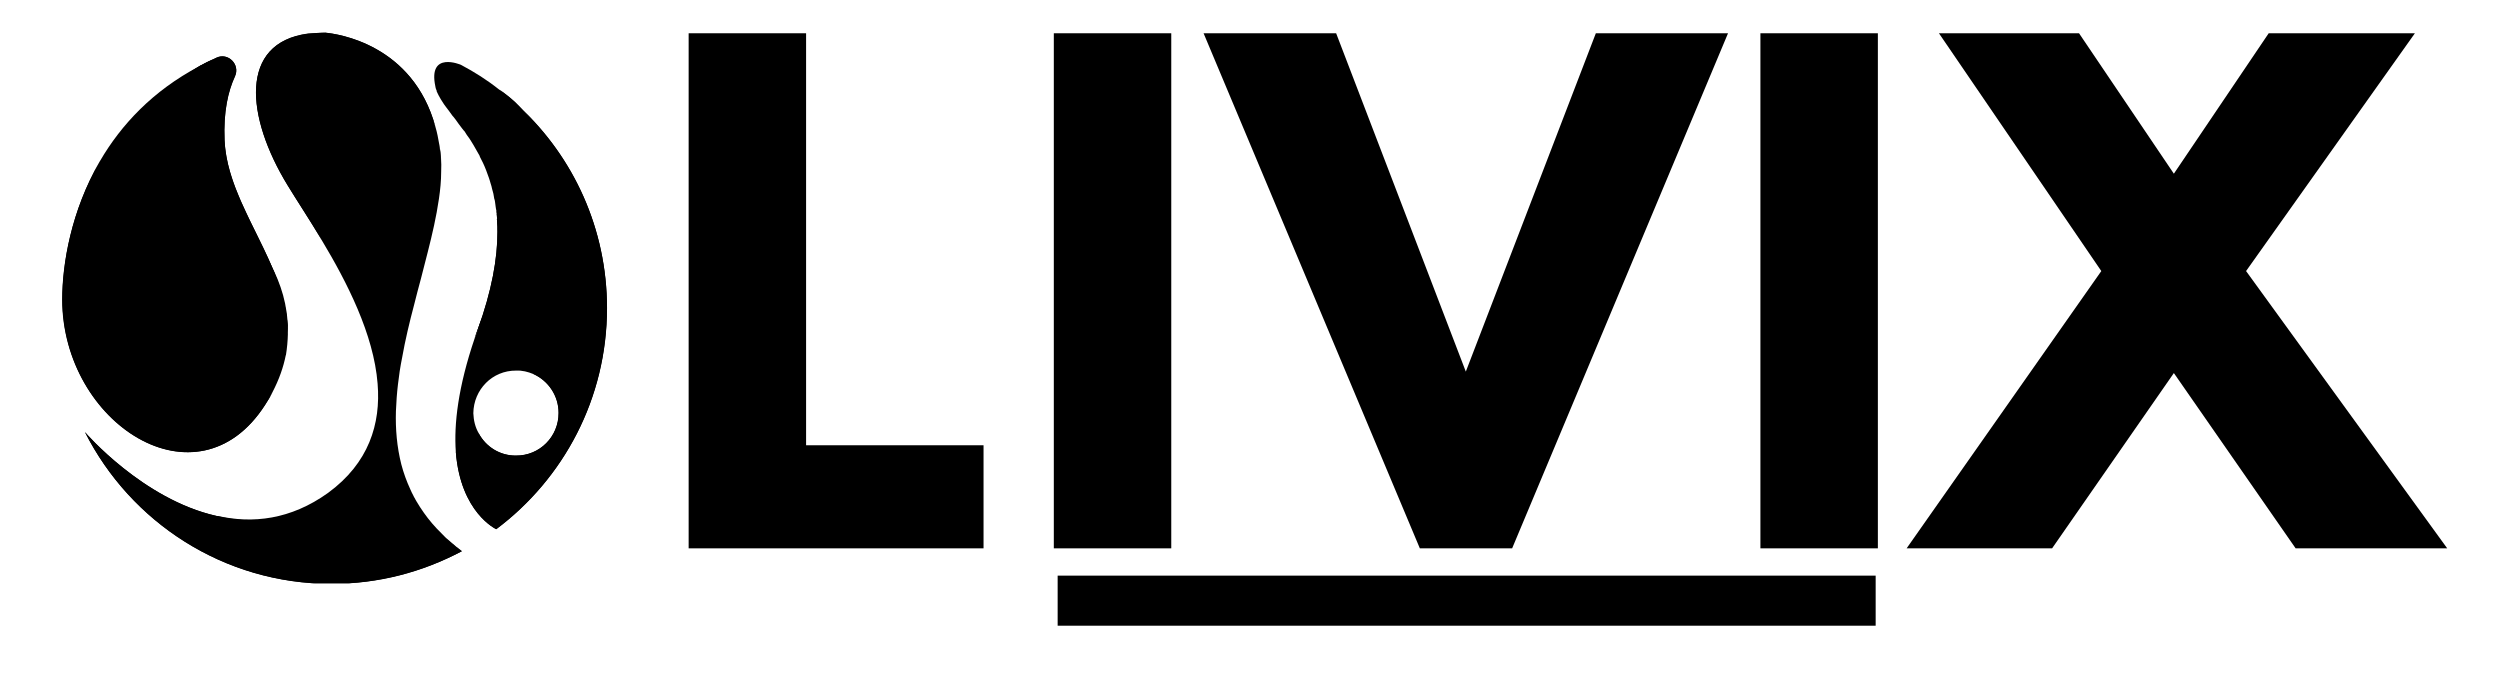 <svg xmlns="http://www.w3.org/2000/svg" xmlns:xlink="http://www.w3.org/1999/xlink" width="145" viewBox="0 0 108.75 30" height="40" preserveAspectRatio="xMidYMid meet"><defs><g></g><clipPath id="8e78a0eb04"><path d="M 82 1 L 106.875 1 L 106.875 24 L 82 24 Z M 82 1 " clip-rule="nonzero"></path></clipPath><clipPath id="933423b935"><path d="M 18 2 L 24 2 L 24 15 L 18 15 Z M 18 2 " clip-rule="nonzero"></path></clipPath><clipPath id="bdcf4a29a3"><path d="M 22.605 4.637 C 22.309 4.324 22.016 4.109 21.789 3.941 C 21.762 3.922 21.734 3.906 21.715 3.898 C 21.191 3.48 20.641 3.133 20.051 2.82 C 20.051 2.82 18.609 2.199 18.938 3.758 C 18.938 3.789 18.953 3.816 18.957 3.848 L 18.961 3.859 C 18.969 3.871 18.992 3.941 18.992 3.941 C 19 3.953 19 3.953 18.996 3.977 C 19.039 4.082 19.105 4.195 19.176 4.32 C 19.176 4.32 19.312 4.527 19.316 4.539 C 19.332 4.562 19.395 4.645 19.402 4.656 C 19.488 4.773 19.59 4.898 19.688 5.043 C 19.707 5.047 19.949 5.375 19.953 5.391 C 20.023 5.484 20.188 5.707 20.207 5.711 C 20.262 5.812 20.34 5.918 20.418 6.023 C 20.426 6.035 20.543 6.215 20.594 6.305 L 20.859 6.77 C 20.867 6.781 20.875 6.793 20.871 6.812 C 20.883 6.84 21 7.07 21.008 7.082 C 21.109 7.293 21.188 7.512 21.266 7.734 C 21.27 7.746 21.336 7.945 21.344 7.988 C 21.352 8.004 21.406 8.188 21.406 8.219 C 21.426 8.309 21.465 8.402 21.477 8.512 C 21.484 8.559 21.496 8.602 21.496 8.633 L 21.504 8.648 C 21.516 8.672 21.539 8.793 21.539 8.824 C 21.551 8.902 21.574 9.121 21.59 9.148 C 21.586 9.168 21.59 9.262 21.605 9.289 L 21.598 9.309 C 21.605 9.32 21.621 9.496 21.625 9.527 L 21.617 9.547 C 21.625 9.559 21.633 9.805 21.637 9.836 C 21.629 9.855 21.641 10.082 21.641 10.082 C 21.645 11.246 21.391 12.637 20.781 14.336 C 20.738 14.461 20.691 14.586 20.648 14.711 C 21.93 11.367 23.641 10.168 23.691 8.195 C 23.691 8.109 23.699 8.039 23.703 7.953 C 23.695 6.227 23.156 5.254 22.605 4.637 Z M 22.605 4.637 " clip-rule="nonzero"></path></clipPath><clipPath id="98bc111dc0"><path d="M 19 4 L 26.543 4 L 26.543 24 L 19 24 Z M 19 4 " clip-rule="nonzero"></path></clipPath><clipPath id="c9b8f2b904"><path d="M 22.613 4.672 C 22.613 4.672 22.609 4.652 22.594 4.652 C 23.18 5.281 23.75 6.305 23.684 8.191 C 23.645 10.184 21.938 11.363 20.648 14.715 C 19.926 16.844 19.742 18.445 19.828 19.656 C 20.031 22.309 21.586 23.023 21.586 23.023 C 24.516 20.832 26.41 17.328 26.406 13.398 C 26.406 9.957 24.949 6.852 22.613 4.672 Z M 22.449 16.121 C 22.719 16.109 22.957 16.172 23.199 16.27 C 23.844 16.551 24.305 17.203 24.301 17.961 C 24.309 18.996 23.477 19.828 22.445 19.816 C 21.758 19.828 21.141 19.438 20.828 18.852 C 20.672 18.59 20.602 18.285 20.59 17.977 C 20.602 16.945 21.418 16.113 22.449 16.121 Z M 22.449 16.121 " clip-rule="nonzero"></path></clipPath><clipPath id="e8807ef753"><path d="M 20 4 L 24 4 L 24 15 L 20 15 Z M 20 4 " clip-rule="nonzero"></path></clipPath><clipPath id="c432f091f4"><path d="M 23.801 7.836 L 23.789 7.574 C 23.789 7.547 23.785 7.516 23.781 7.484 L 23.758 7.227 C 23.75 7.195 23.75 7.168 23.746 7.141 L 23.723 6.965 L 23.691 6.793 C 23.68 6.738 23.672 6.676 23.652 6.617 L 23.613 6.449 C 23.551 6.223 23.48 6.004 23.383 5.789 C 23.289 5.574 23.176 5.367 23.047 5.176 C 22.914 4.98 22.766 4.805 22.598 4.645 L 22.707 4.777 L 22.805 4.918 L 22.902 5.062 L 22.988 5.211 C 23.102 5.41 23.195 5.617 23.273 5.832 C 23.352 6.047 23.414 6.262 23.461 6.488 L 23.492 6.652 C 23.5 6.711 23.508 6.762 23.516 6.824 L 23.543 6.992 L 23.562 7.16 C 23.559 7.191 23.566 7.215 23.57 7.242 L 23.578 7.5 C 23.586 7.613 23.586 7.723 23.59 7.84 L 23.582 8.18 C 23.582 8.238 23.578 8.293 23.574 8.352 C 23.57 8.406 23.562 8.457 23.555 8.516 C 23.496 8.957 23.348 9.379 23.148 9.785 C 23.047 9.992 22.941 10.191 22.824 10.391 C 22.711 10.586 22.594 10.785 22.473 10.98 L 22.117 11.57 C 22.059 11.672 22 11.77 21.938 11.871 C 21.887 11.973 21.828 12.07 21.77 12.172 C 21.32 12.977 20.934 13.828 20.648 14.707 C 21.027 13.867 21.453 13.051 21.93 12.27 C 22.055 12.074 22.176 11.879 22.297 11.684 L 22.668 11.098 C 22.918 10.711 23.16 10.316 23.363 9.895 C 23.465 9.684 23.559 9.465 23.633 9.234 C 23.699 9.012 23.754 8.777 23.781 8.543 C 23.785 8.484 23.793 8.422 23.797 8.367 C 23.801 8.305 23.805 8.246 23.805 8.188 C 23.801 8.07 23.801 7.953 23.801 7.836 Z M 23.801 7.836 " clip-rule="nonzero"></path></clipPath><clipPath id="929e189743"><path d="M 19 4 L 26.543 4 L 26.543 24 L 19 24 Z M 19 4 " clip-rule="nonzero"></path></clipPath><clipPath id="14a62b408e"><path d="M 22.617 4.66 C 22.902 4.941 26.949 9.047 24.125 14.711 C 23.848 15.266 23.531 15.781 23.195 16.266 C 23.844 16.559 24.297 17.211 24.297 17.965 C 24.297 18.992 23.473 19.824 22.449 19.82 C 21.746 19.824 21.137 19.438 20.824 18.859 C 20.5 19.145 20.168 19.41 19.828 19.652 C 20.039 22.316 21.59 23.012 21.59 23.012 C 24.508 20.82 26.398 17.34 26.402 13.402 C 26.402 9.953 24.953 6.844 22.617 4.66 Z M 22.617 4.66 " clip-rule="nonzero"></path></clipPath><clipPath id="7137bbf572"><path d="M 16 6 L 21 6 L 21 24 L 16 24 Z M 16 6 " clip-rule="nonzero"></path></clipPath><clipPath id="cc93a58ef1"><path d="M 19.855 23.789 L 19.402 23.402 L 19.199 23.195 C 18.914 22.918 18.66 22.621 18.438 22.305 C 18.32 22.145 18.223 21.98 18.117 21.809 C 18.09 21.77 18.07 21.723 18.047 21.68 C 18.02 21.641 17.996 21.598 17.977 21.551 C 17.938 21.469 17.887 21.387 17.852 21.293 C 17.688 20.938 17.555 20.574 17.457 20.199 C 17.266 19.441 17.199 18.664 17.223 17.879 C 17.238 17.492 17.266 17.102 17.312 16.715 C 17.355 16.328 17.414 15.945 17.492 15.559 C 17.629 14.785 17.812 14.02 18.012 13.266 C 18.109 12.879 18.207 12.5 18.312 12.117 L 18.605 10.973 C 18.801 10.203 18.98 9.434 19.094 8.648 C 19.152 8.254 19.191 7.859 19.191 7.465 C 19.203 7.266 19.195 7.066 19.184 6.867 C 19.168 6.676 19.148 6.477 19.105 6.277 C 19.129 6.48 19.141 6.68 19.145 6.875 C 19.145 7.07 19.137 7.266 19.121 7.457 C 19.109 7.656 19.086 7.855 19.059 8.047 C 19.035 8.234 19 8.434 18.961 8.629 C 18.93 8.816 18.887 9.008 18.848 9.199 C 18.805 9.398 18.758 9.586 18.707 9.781 C 18.613 10.16 18.512 10.535 18.406 10.914 C 18.191 11.676 17.977 12.43 17.766 13.195 C 17.66 13.578 17.566 13.957 17.477 14.344 C 17.387 14.73 17.297 15.117 17.223 15.508 C 17.082 16.285 16.98 17.078 16.969 17.879 C 16.957 18.277 16.984 18.68 17.027 19.078 C 17.035 19.176 17.051 19.27 17.062 19.371 C 17.074 19.426 17.078 19.473 17.09 19.52 C 17.094 19.566 17.105 19.625 17.117 19.668 C 17.141 19.766 17.156 19.859 17.184 19.965 L 17.215 20.109 L 17.258 20.254 C 17.477 21.027 17.844 21.75 18.324 22.383 C 18.82 23.012 19.426 23.547 20.086 23.969 Z M 19.855 23.789 " clip-rule="nonzero"></path></clipPath><clipPath id="25200b87a3"><path d="M 20 3 L 24 3 L 24 15 L 20 15 Z M 20 3 " clip-rule="nonzero"></path></clipPath><clipPath id="3f15ff01c8"><path d="M 22.605 4.648 C 22.305 4.324 22.012 4.109 21.785 3.949 C 21.785 3.949 21.797 3.961 21.809 3.961 L 21.809 3.973 C 22 4.145 23.582 5.703 22.539 8.102 C 22.305 8.652 21.98 9.125 21.613 9.523 L 21.613 9.543 C 21.625 9.555 21.625 9.707 21.625 9.727 C 21.637 9.77 21.637 9.965 21.637 9.996 L 21.637 10.082 C 21.637 11.246 21.398 12.645 20.785 14.332 C 20.73 14.461 20.688 14.59 20.645 14.711 C 21.926 11.363 23.637 10.18 23.691 8.199 L 23.691 7.965 C 23.691 6.23 23.152 5.25 22.605 4.648 Z M 22.605 4.648 " clip-rule="nonzero"></path></clipPath><clipPath id="6e9c859bd1"><path d="M 3 1.422 L 21 1.422 L 21 25.371 L 3 25.371 Z M 3 1.422 " clip-rule="nonzero"></path></clipPath><clipPath id="ae763e2e1f"><path d="M 17.289 19.93 C 16.523 16.523 18.273 12.496 18.918 9.215 C 19.137 8.133 19.254 7.152 19.109 6.289 C 19.062 6.023 19.016 5.762 18.941 5.52 C 17.961 1.926 14.699 1.469 14.148 1.422 C 13.91 1.422 13.645 1.445 13.406 1.469 C 10.383 1.852 10.695 5.09 12.52 8.062 C 12.879 8.66 13.43 9.5 14.004 10.461 C 15.082 12.258 16.258 14.535 16.426 16.691 C 16.57 18.441 16.043 20.145 14.27 21.441 C 12.637 22.613 10.984 22.781 9.473 22.445 L 9.426 22.445 C 6.215 21.727 3.695 18.801 3.695 18.801 C 5.688 22.711 9.738 25.395 14.414 25.395 C 16.473 25.395 18.391 24.867 20.094 23.98 C 18.465 22.828 17.625 21.441 17.289 19.93 Z M 17.289 19.93 " clip-rule="nonzero"></path></clipPath><clipPath id="ee098ceddd"><path d="M 2.59 2 L 13 2 L 13 20 L 2.59 20 Z M 2.59 2 " clip-rule="nonzero"></path></clipPath><clipPath id="dd313af2df"><path d="M 12.52 14.504 C 12.52 11.473 9.895 8.984 9.77 6.094 C 9.715 4.863 9.918 3.969 10.215 3.312 C 10.461 2.805 9.918 2.27 9.418 2.508 C 9.164 2.621 8.922 2.742 8.688 2.871 C 8.688 2.871 8.668 2.875 8.66 2.887 C 6.648 3.949 5.27 5.426 4.352 7 L 4.332 7.031 C 3.098 9.172 2.707 11.465 2.703 13.031 C 2.715 18.426 8.578 22.203 11.523 17.621 C 11.648 17.438 11.762 17.242 11.852 17.062 C 12.141 16.508 12.328 15.973 12.43 15.457 L 12.438 15.449 C 12.488 15.141 12.516 14.828 12.523 14.523 Z M 12.52 14.504 " clip-rule="nonzero"></path></clipPath><clipPath id="7f40f896bd"><path d="M 7 2 L 13 2 L 13 15 L 7 15 Z M 7 2 " clip-rule="nonzero"></path></clipPath><clipPath id="45cfa35dd3"><path d="M 12.52 14.5 C 12.52 13.449 12.191 12.457 11.781 11.492 C 10.996 9.695 9.852 7.98 9.766 6.098 C 9.719 4.863 9.922 3.973 10.227 3.32 C 10.453 2.812 9.922 2.27 9.414 2.512 C 9.379 2.523 9.32 2.559 9.32 2.559 C 9.102 2.656 8.883 2.766 8.68 2.871 L 8.668 2.883 C 8.449 3.004 5.926 4.574 7.605 7.848 C 9.188 10.938 12.422 11.879 12.52 14.523 Z M 12.52 14.5 " clip-rule="nonzero"></path></clipPath><clipPath id="943a1a9c6f"><path d="M 11 1.422 L 19 1.422 L 19 11 L 11 11 Z M 11 1.422 " clip-rule="nonzero"></path></clipPath><clipPath id="8c4ca0cfc5"><path d="M 14.152 1.422 L 14.145 1.422 C 13.898 1.426 13.652 1.441 13.406 1.457 L 13.398 1.457 C 10.383 1.863 10.688 5.086 12.512 8.07 C 12.875 8.668 13.43 9.496 14.008 10.449 C 11.266 5.547 13.559 2.578 15.906 3.004 C 18.207 3.414 18.906 5.422 18.941 5.516 C 17.957 1.934 14.688 1.477 14.152 1.422 Z M 14.152 1.422 " clip-rule="nonzero"></path></clipPath><clipPath id="e5ca493d65"><path d="M 7 2 L 13 2 L 13 15 L 7 15 Z M 7 2 " clip-rule="nonzero"></path></clipPath><clipPath id="819d8534a8"><path d="M 11.773 11.496 C 10.895 9.781 9.43 8.316 8.586 6.418 C 7.324 3.578 9.223 2.602 9.316 2.555 C 9.098 2.656 8.883 2.762 8.68 2.875 C 8.68 2.875 8.676 2.879 8.664 2.887 C 8.453 3.012 5.93 4.578 7.613 7.852 C 9.191 10.934 12.43 11.883 12.52 14.52 C 12.52 14.469 12.523 14.41 12.52 14.352 C 12.52 13.273 12.219 12.352 11.773 11.496 Z M 11.773 11.496 " clip-rule="nonzero"></path></clipPath><clipPath id="90f2fa54e0"><path d="M 6 2 L 13 2 L 13 15 L 6 15 Z M 6 2 " clip-rule="nonzero"></path></clipPath><clipPath id="ad2d5d1cfe"><path d="M 12.516 14.301 C 12.516 14.277 12.504 14.266 12.504 14.242 L 12.492 14.082 C 12.492 14.047 12.48 14.012 12.469 13.977 C 12.469 13.977 12.445 13.824 12.445 13.812 L 12.402 13.648 C 12.32 13.359 12.191 13.09 12.039 12.836 C 11.875 12.578 11.703 12.336 11.504 12.113 C 11.316 11.895 11.109 11.672 10.898 11.461 C 10.48 11.055 10.039 10.66 9.629 10.254 C 9.527 10.148 9.422 10.043 9.316 9.938 C 9.223 9.832 9.117 9.727 9.027 9.625 C 8.922 9.508 8.828 9.402 8.734 9.285 C 8.641 9.18 8.547 9.066 8.469 8.949 C 8.375 8.844 8.293 8.715 8.211 8.598 C 8.176 8.543 8.035 8.332 8.035 8.332 L 7.977 8.238 C 7.828 7.996 7.699 7.738 7.57 7.469 C 7.453 7.215 7.352 6.945 7.281 6.668 L 7.223 6.457 C 7.223 6.422 7.211 6.387 7.211 6.352 L 7.188 6.25 C 7.176 6.18 7.164 6.109 7.164 6.039 C 7.152 6.004 7.152 5.969 7.152 5.934 L 7.141 5.828 C 7.129 5.539 7.152 5.258 7.211 4.98 C 7.281 4.699 7.371 4.422 7.512 4.176 L 7.559 4.074 C 7.582 4.051 7.594 4.016 7.617 3.98 C 7.652 3.922 7.699 3.863 7.734 3.805 C 7.816 3.688 7.91 3.57 8 3.469 C 8.105 3.352 8.211 3.258 8.316 3.152 C 8.422 3.059 8.535 2.965 8.664 2.887 C 8.41 3.023 8.164 3.211 7.953 3.41 C 7.852 3.516 7.746 3.629 7.652 3.734 C 7.605 3.805 7.559 3.863 7.512 3.922 C 7.5 3.957 7.477 3.98 7.453 4.016 L 7.395 4.105 C 7.234 4.363 7.117 4.641 7.047 4.934 C 6.965 5.223 6.93 5.527 6.93 5.828 L 6.93 5.945 C 6.93 5.98 6.941 6.016 6.941 6.062 C 6.941 6.133 6.953 6.215 6.965 6.285 L 6.977 6.398 C 6.988 6.434 6.988 6.469 7 6.504 L 7.047 6.727 C 7.117 7.016 7.223 7.309 7.34 7.574 C 7.465 7.855 7.594 8.121 7.746 8.379 L 7.805 8.473 C 7.805 8.473 7.953 8.691 7.988 8.75 C 8.082 8.879 8.164 8.996 8.258 9.113 C 8.34 9.238 8.445 9.344 8.535 9.461 C 8.629 9.578 8.723 9.695 8.828 9.797 C 8.934 9.902 9.039 10.02 9.129 10.125 C 9.234 10.23 9.34 10.332 9.457 10.426 C 9.664 10.637 9.887 10.832 10.098 11.031 L 10.434 11.324 C 10.539 11.426 10.645 11.52 10.746 11.613 C 10.969 11.812 11.18 12.02 11.375 12.23 C 11.574 12.441 11.762 12.66 11.922 12.906 C 12.086 13.137 12.227 13.395 12.332 13.672 C 12.422 13.941 12.492 14.23 12.516 14.523 Z M 12.516 14.301 " clip-rule="nonzero"></path></clipPath><clipPath id="d08c4bdca6"><path d="M 2.59 7 L 12 7 L 12 20 L 2.59 20 Z M 2.59 7 " clip-rule="nonzero"></path></clipPath><clipPath id="6e265f1697"><path d="M 5.078 15.508 C 2.027 11.387 4.113 7.438 4.336 7.035 C 3.105 9.172 2.707 11.461 2.715 13.027 C 2.715 18.422 8.59 22.195 11.531 17.617 C 11.656 17.43 11.758 17.246 11.859 17.059 C 11.254 18.117 8.293 19.852 5.078 15.508 Z M 5.078 15.508 " clip-rule="nonzero"></path></clipPath><clipPath id="f276c3ecf1"><path d="M 3 18 L 21 18 L 21 25.371 L 3 25.371 Z M 3 18 " clip-rule="nonzero"></path></clipPath><clipPath id="b5b9c47b97"><path d="M 17.281 19.93 C 16.766 20.543 13.996 23.445 9.473 22.457 C 9.457 22.453 9.434 22.453 9.41 22.441 C 6.207 21.727 3.711 18.812 3.699 18.797 L 3.695 18.809 L 3.703 18.809 C 5.68 22.723 9.734 25.398 14.402 25.398 C 16.465 25.402 18.395 24.887 20.074 23.98 L 20.086 23.973 C 18.449 22.828 17.621 21.441 17.281 19.93 Z M 17.281 19.93 " clip-rule="nonzero"></path></clipPath></defs><g fill="#000000" fill-opacity="1"><g transform="translate(28.331, 23.853)"><g><path d="M 6.734 -22.406 L 6.734 -4.484 L 14.453 -4.484 L 14.453 0 L 1.625 0 L 1.625 -22.406 Z M 6.734 -22.406 "></path></g></g></g><g fill="#000000" fill-opacity="1"><g transform="translate(44.216, 23.853)"><g><path d="M 6.734 -22.406 L 6.734 0 L 1.625 0 L 1.625 -22.406 Z M 6.734 -22.406 "></path></g></g></g><g fill="#000000" fill-opacity="1"><g transform="translate(53.122, 23.853)"><g><path d="M 8.641 0 L -0.766 -22.406 L 5 -22.406 L 10.641 -7.688 L 16.297 -22.406 L 22.047 -22.406 L 12.656 0 Z M 8.641 0 "></path></g></g></g><g fill="#000000" fill-opacity="1"><g transform="translate(74.953, 23.853)"><g><path d="M 6.734 -22.406 L 6.734 0 L 1.625 0 L 1.625 -22.406 Z M 6.734 -22.406 "></path></g></g></g><g clip-path="url(#8e78a0eb04)"><g fill="#000000" fill-opacity="1"><g transform="translate(83.86, 23.853)"><g><path d="M 22.594 0 L 16 0 L 10.703 -7.625 L 5.406 0 L -0.922 0 L 7.547 -12.062 L 0.484 -22.406 L 6.578 -22.406 L 10.703 -16.297 L 14.828 -22.406 L 21.188 -22.406 L 13.844 -12.062 Z M 22.594 0 "></path></g></g></g></g><path stroke-linecap="butt" transform="matrix(0.726, 0, 0, 0.726, 46.007, 25.04)" fill="none" stroke-linejoin="miter" d="M 0.001 1.5 L 49.014 1.5 " stroke="#000000" stroke-width="3" stroke-opacity="1" stroke-miterlimit="4"></path><g clip-path="url(#933423b935)"><g clip-path="url(#bdcf4a29a3)"><path fill="#000000" d="M 19.867 16.906 L 29.098 11.625 L 22.445 0.004 L 13.215 5.285 Z M 19.867 16.906 " fill-opacity="1" fill-rule="nonzero"></path></g></g><g clip-path="url(#98bc111dc0)"><g clip-path="url(#c9b8f2b904)"><path fill="#000000" d="M 26.398 4.367 L 18.957 4.684 L 19.754 23.309 L 27.195 22.988 Z M 26.398 4.367 " fill-opacity="1" fill-rule="nonzero"></path></g></g><g clip-path="url(#e8807ef753)"><g clip-path="url(#c432f091f4)"><path fill="#000000" d="M 28.555 11.34 L 22.746 3.156 L 15.898 8.012 L 21.707 16.195 Z M 28.555 11.34 " fill-opacity="1" fill-rule="nonzero"></path></g></g><g clip-path="url(#929e189743)"><g clip-path="url(#14a62b408e)"><path fill="#000000" d="M 24.043 26.254 L 35.414 11.492 L 22.328 1.414 L 10.961 16.18 Z M 24.043 26.254 " fill-opacity="1" fill-rule="nonzero"></path></g></g><g clip-path="url(#7137bbf572)"><g clip-path="url(#cc93a58ef1)"><path fill="#000000" d="M 28.93 15.195 L 18.535 4.715 L 8.113 15.051 L 18.508 25.531 Z M 28.93 15.195 " fill-opacity="1" fill-rule="nonzero"></path></g></g><g clip-path="url(#25200b87a3)"><g clip-path="url(#3f15ff01c8)"><path fill="#000000" d="M 23.691 3.949 L 20.645 3.949 L 20.645 14.711 L 23.691 14.711 Z M 23.691 3.949 " fill-opacity="1" fill-rule="nonzero"></path></g></g><g clip-path="url(#6e9c859bd1)"><g clip-path="url(#ae763e2e1f)"><path fill="#000000" d="M 20.094 1.422 L 3.695 1.422 L 3.695 25.371 L 20.094 25.371 Z M 20.094 1.422 " fill-opacity="1" fill-rule="nonzero"></path></g></g><g clip-path="url(#ee098ceddd)"><g clip-path="url(#dd313af2df)"><path fill="#000000" d="M 9.551 26.715 L 21.688 8.309 L 5.68 -2.246 L -6.457 16.16 Z M 9.551 26.715 " fill-opacity="1" fill-rule="nonzero"></path></g></g><g clip-path="url(#7f40f896bd)"><g clip-path="url(#45cfa35dd3)"><path fill="#000000" d="M 12.52 2.27 L 5.926 2.27 L 5.926 14.523 L 12.52 14.523 Z M 12.52 2.27 " fill-opacity="1" fill-rule="nonzero"></path></g></g><g clip-path="url(#943a1a9c6f)"><g clip-path="url(#8c4ca0cfc5)"><path fill="#000000" d="M 15.012 -2.844 L 5.883 5.566 L 14.312 14.715 L 23.438 6.305 Z M 15.012 -2.844 " fill-opacity="1" fill-rule="nonzero"></path></g></g><g clip-path="url(#e5ca493d65)"><g clip-path="url(#819d8534a8)"><path fill="#000000" d="M 0.25 10.43 L 10.27 17.648 L 18.199 6.645 L 8.184 -0.574 Z M 0.25 10.43 " fill-opacity="1" fill-rule="nonzero"></path></g></g><g clip-path="url(#90f2fa54e0)"><g clip-path="url(#ad2d5d1cfe)"><path fill="#000000" d="M 12.516 2.887 L 6.93 2.887 L 6.93 14.523 L 12.516 14.523 Z M 12.516 2.887 " fill-opacity="1" fill-rule="nonzero"></path></g></g><g clip-path="url(#d08c4bdca6)"><g clip-path="url(#6e265f1697)"><path fill="#000000" d="M -2.488 8.988 L 3.785 25.301 L 16.941 20.242 L 10.664 3.93 Z M -2.488 8.988 " fill-opacity="1" fill-rule="nonzero"></path></g></g><g clip-path="url(#f276c3ecf1)"><g clip-path="url(#b5b9c47b97)"><path fill="#000000" d="M 17.781 31.07 L 22.371 19.723 L 6 13.102 L 1.41 24.449 Z M 17.781 31.07 " fill-opacity="1" fill-rule="nonzero"></path></g></g></svg>